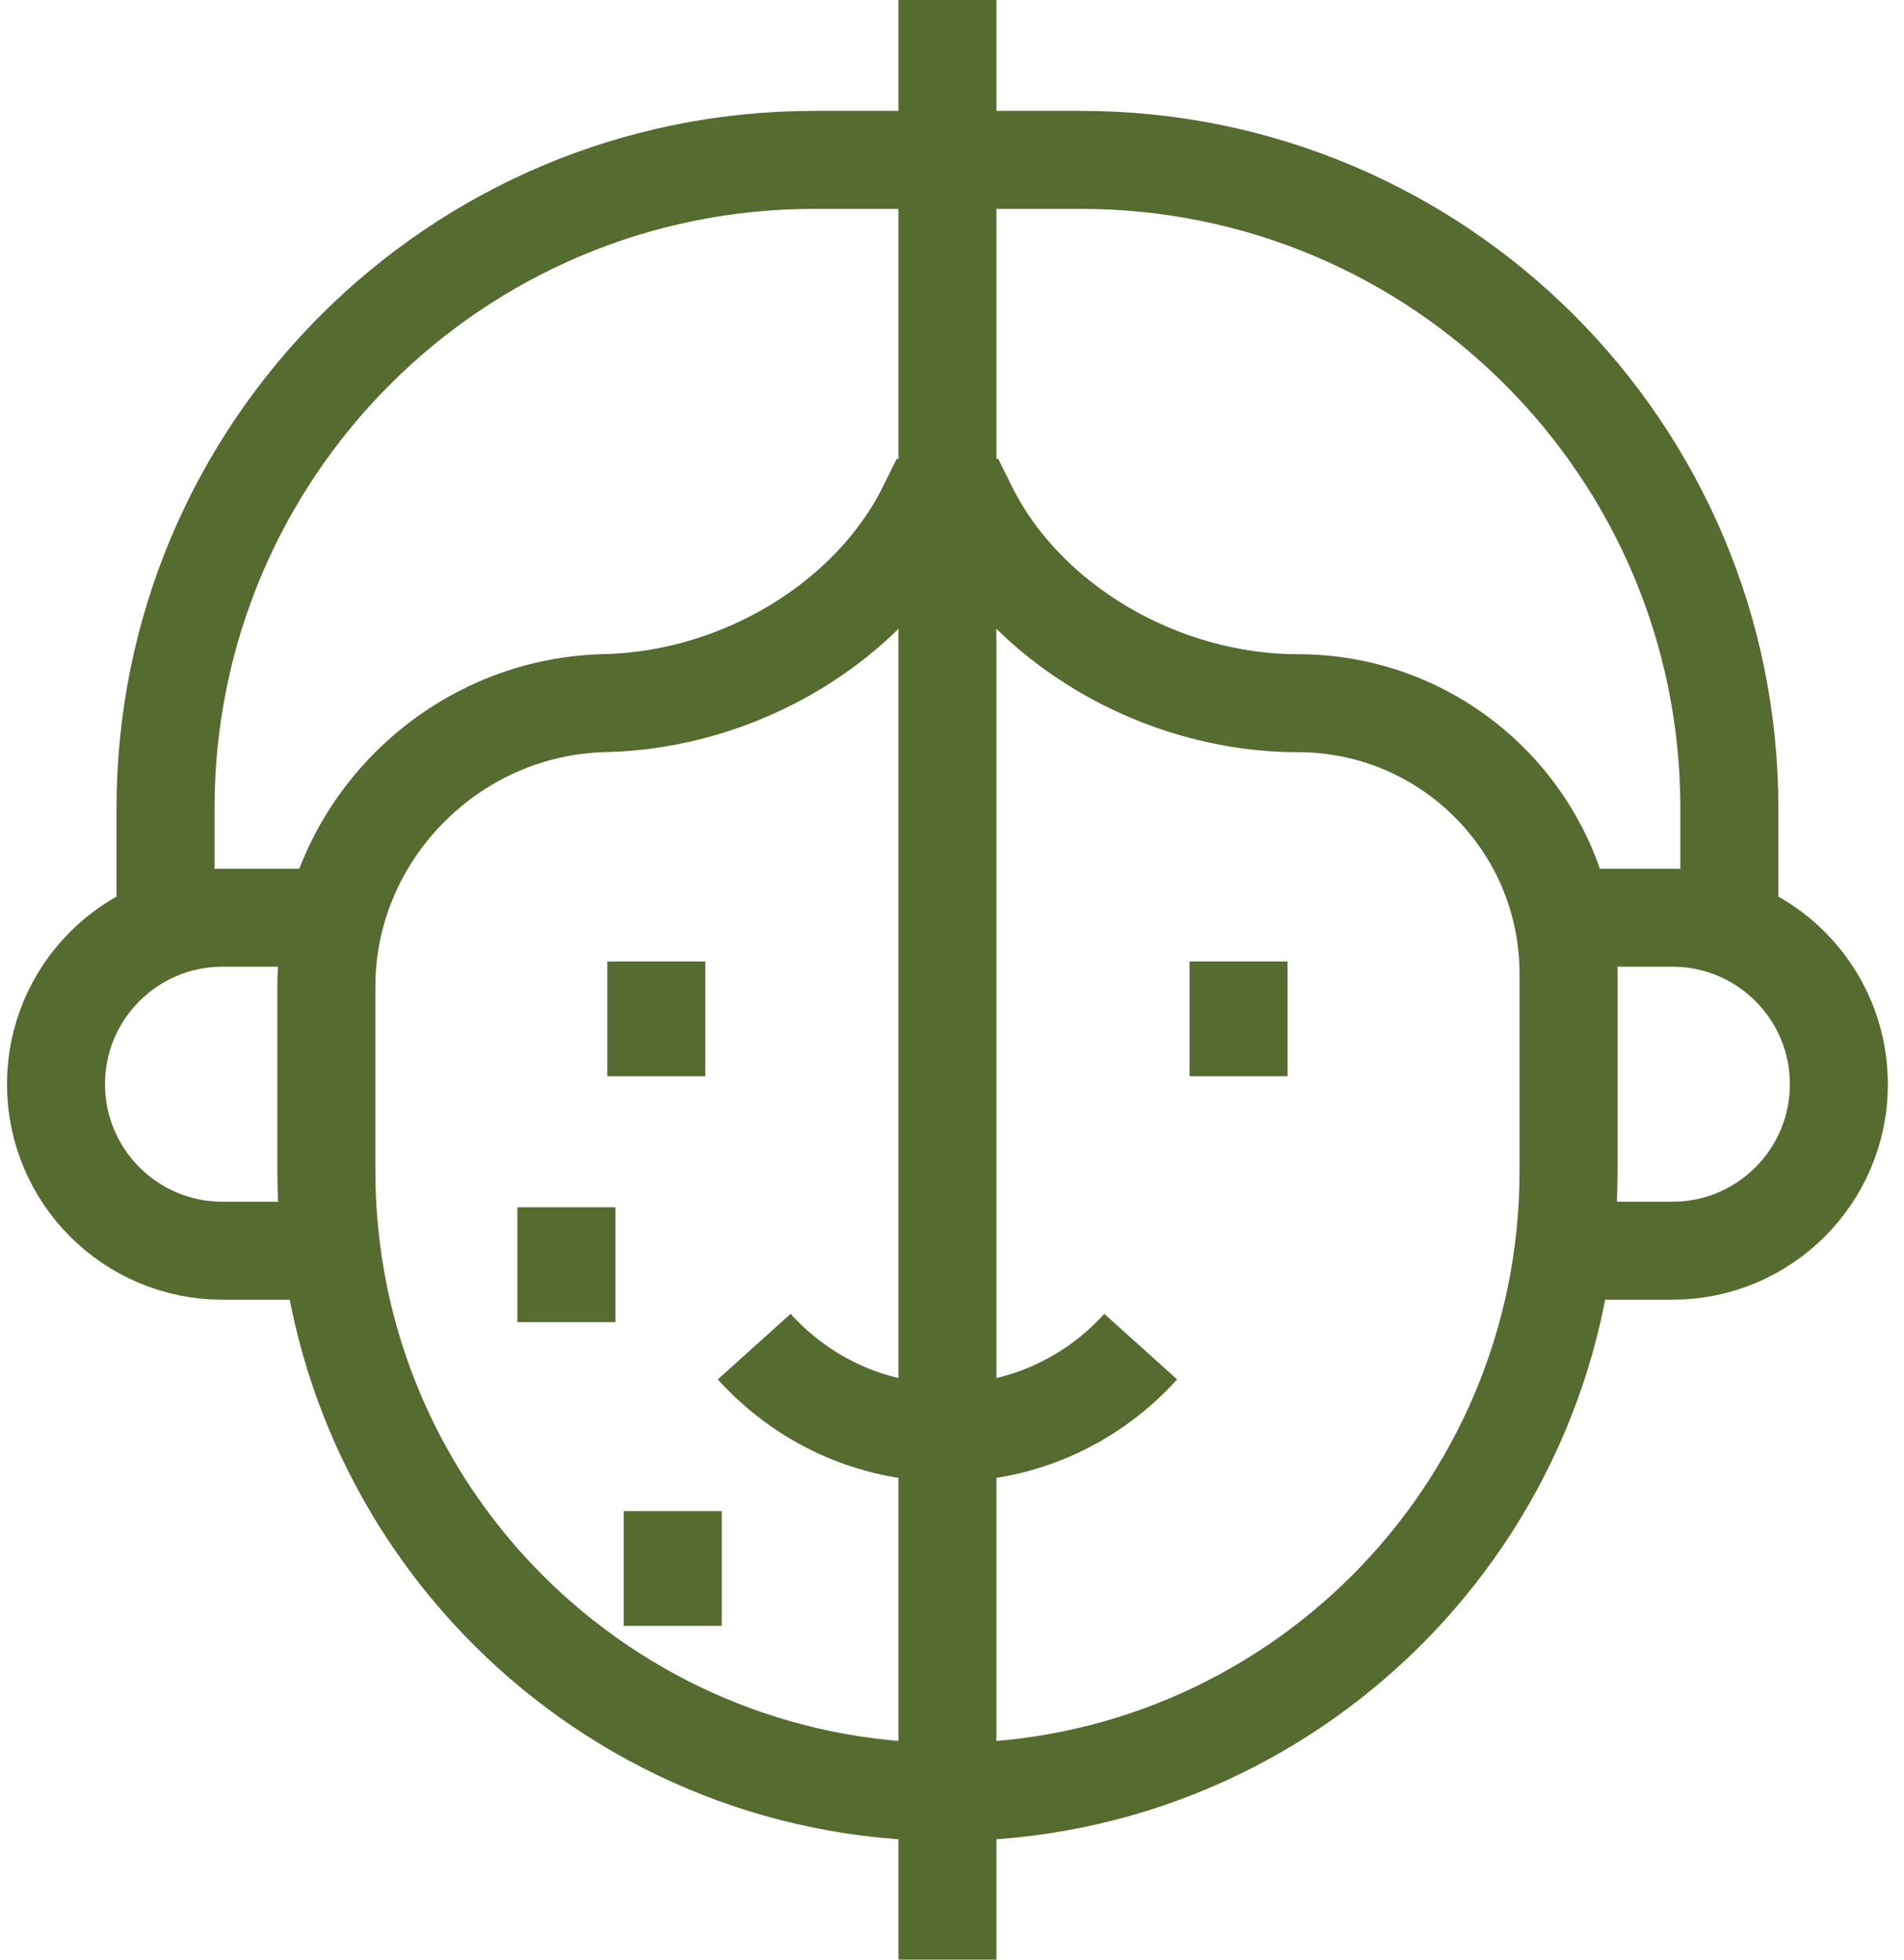 <?xml version="1.0" encoding="UTF-8"?>
<svg xmlns="http://www.w3.org/2000/svg" width="68" height="70" viewBox="0 0 68 70" fill="none">
  <path d="M61.763 33.52V28.87C61.763 16.08 51.395 5.711 38.604 5.711H29.071C16.281 5.711 5.912 16.08 5.912 28.87V33.52" stroke="#556B2F" stroke-width="3.5" stroke-miterlimit="10"></path>
  <path d="M56.877 32.781H59.726C63.011 32.781 65.674 35.444 65.674 38.729C65.674 42.014 63.011 44.677 59.726 44.677H56.877" stroke="#556B2F" stroke-width="3.5" stroke-miterlimit="10"></path>
  <path d="M11.963 32.781H7.948C4.663 32.781 2 35.444 2 38.729C2 42.014 4.663 44.677 7.948 44.677H10.797" stroke="#556B2F" stroke-width="3.5" stroke-miterlimit="10"></path>
  <path d="M56.02 34.783C56.02 29.446 51.694 25.119 46.357 25.119C41.432 25.119 36.609 22.275 34.565 18.141H33.112C31.107 22.196 26.428 25.01 21.603 25.116C16.133 25.237 11.656 29.768 11.656 35.24V41.831C11.656 54.082 21.587 64.013 33.838 64.013C46.089 64.013 56.02 54.082 56.02 41.831V34.783Z" stroke="#556B2F" stroke-width="3.5" stroke-miterlimit="10"></path>
  <path d="M23.439 34.344V38.445" stroke="#556B2F" stroke-width="3.5" stroke-miterlimit="10"></path>
  <path d="M44.234 34.344V38.445" stroke="#556B2F" stroke-width="3.5" stroke-miterlimit="10"></path>
  <path d="M20.229 43.125V47.227" stroke="#556B2F" stroke-width="3.5" stroke-miterlimit="10"></path>
  <path d="M24.027 53.977V58.078" stroke="#556B2F" stroke-width="3.5" stroke-miterlimit="10"></path>
  <path d="M33.836 0V70" stroke="#556B2F" stroke-width="3.5" stroke-miterlimit="10"></path>
  <path d="M26.936 48.102C28.635 49.99 31.096 51.18 33.837 51.18C36.578 51.18 39.039 49.99 40.739 48.102" stroke="#556B2F" stroke-width="3.5" stroke-miterlimit="10"></path>
</svg>
